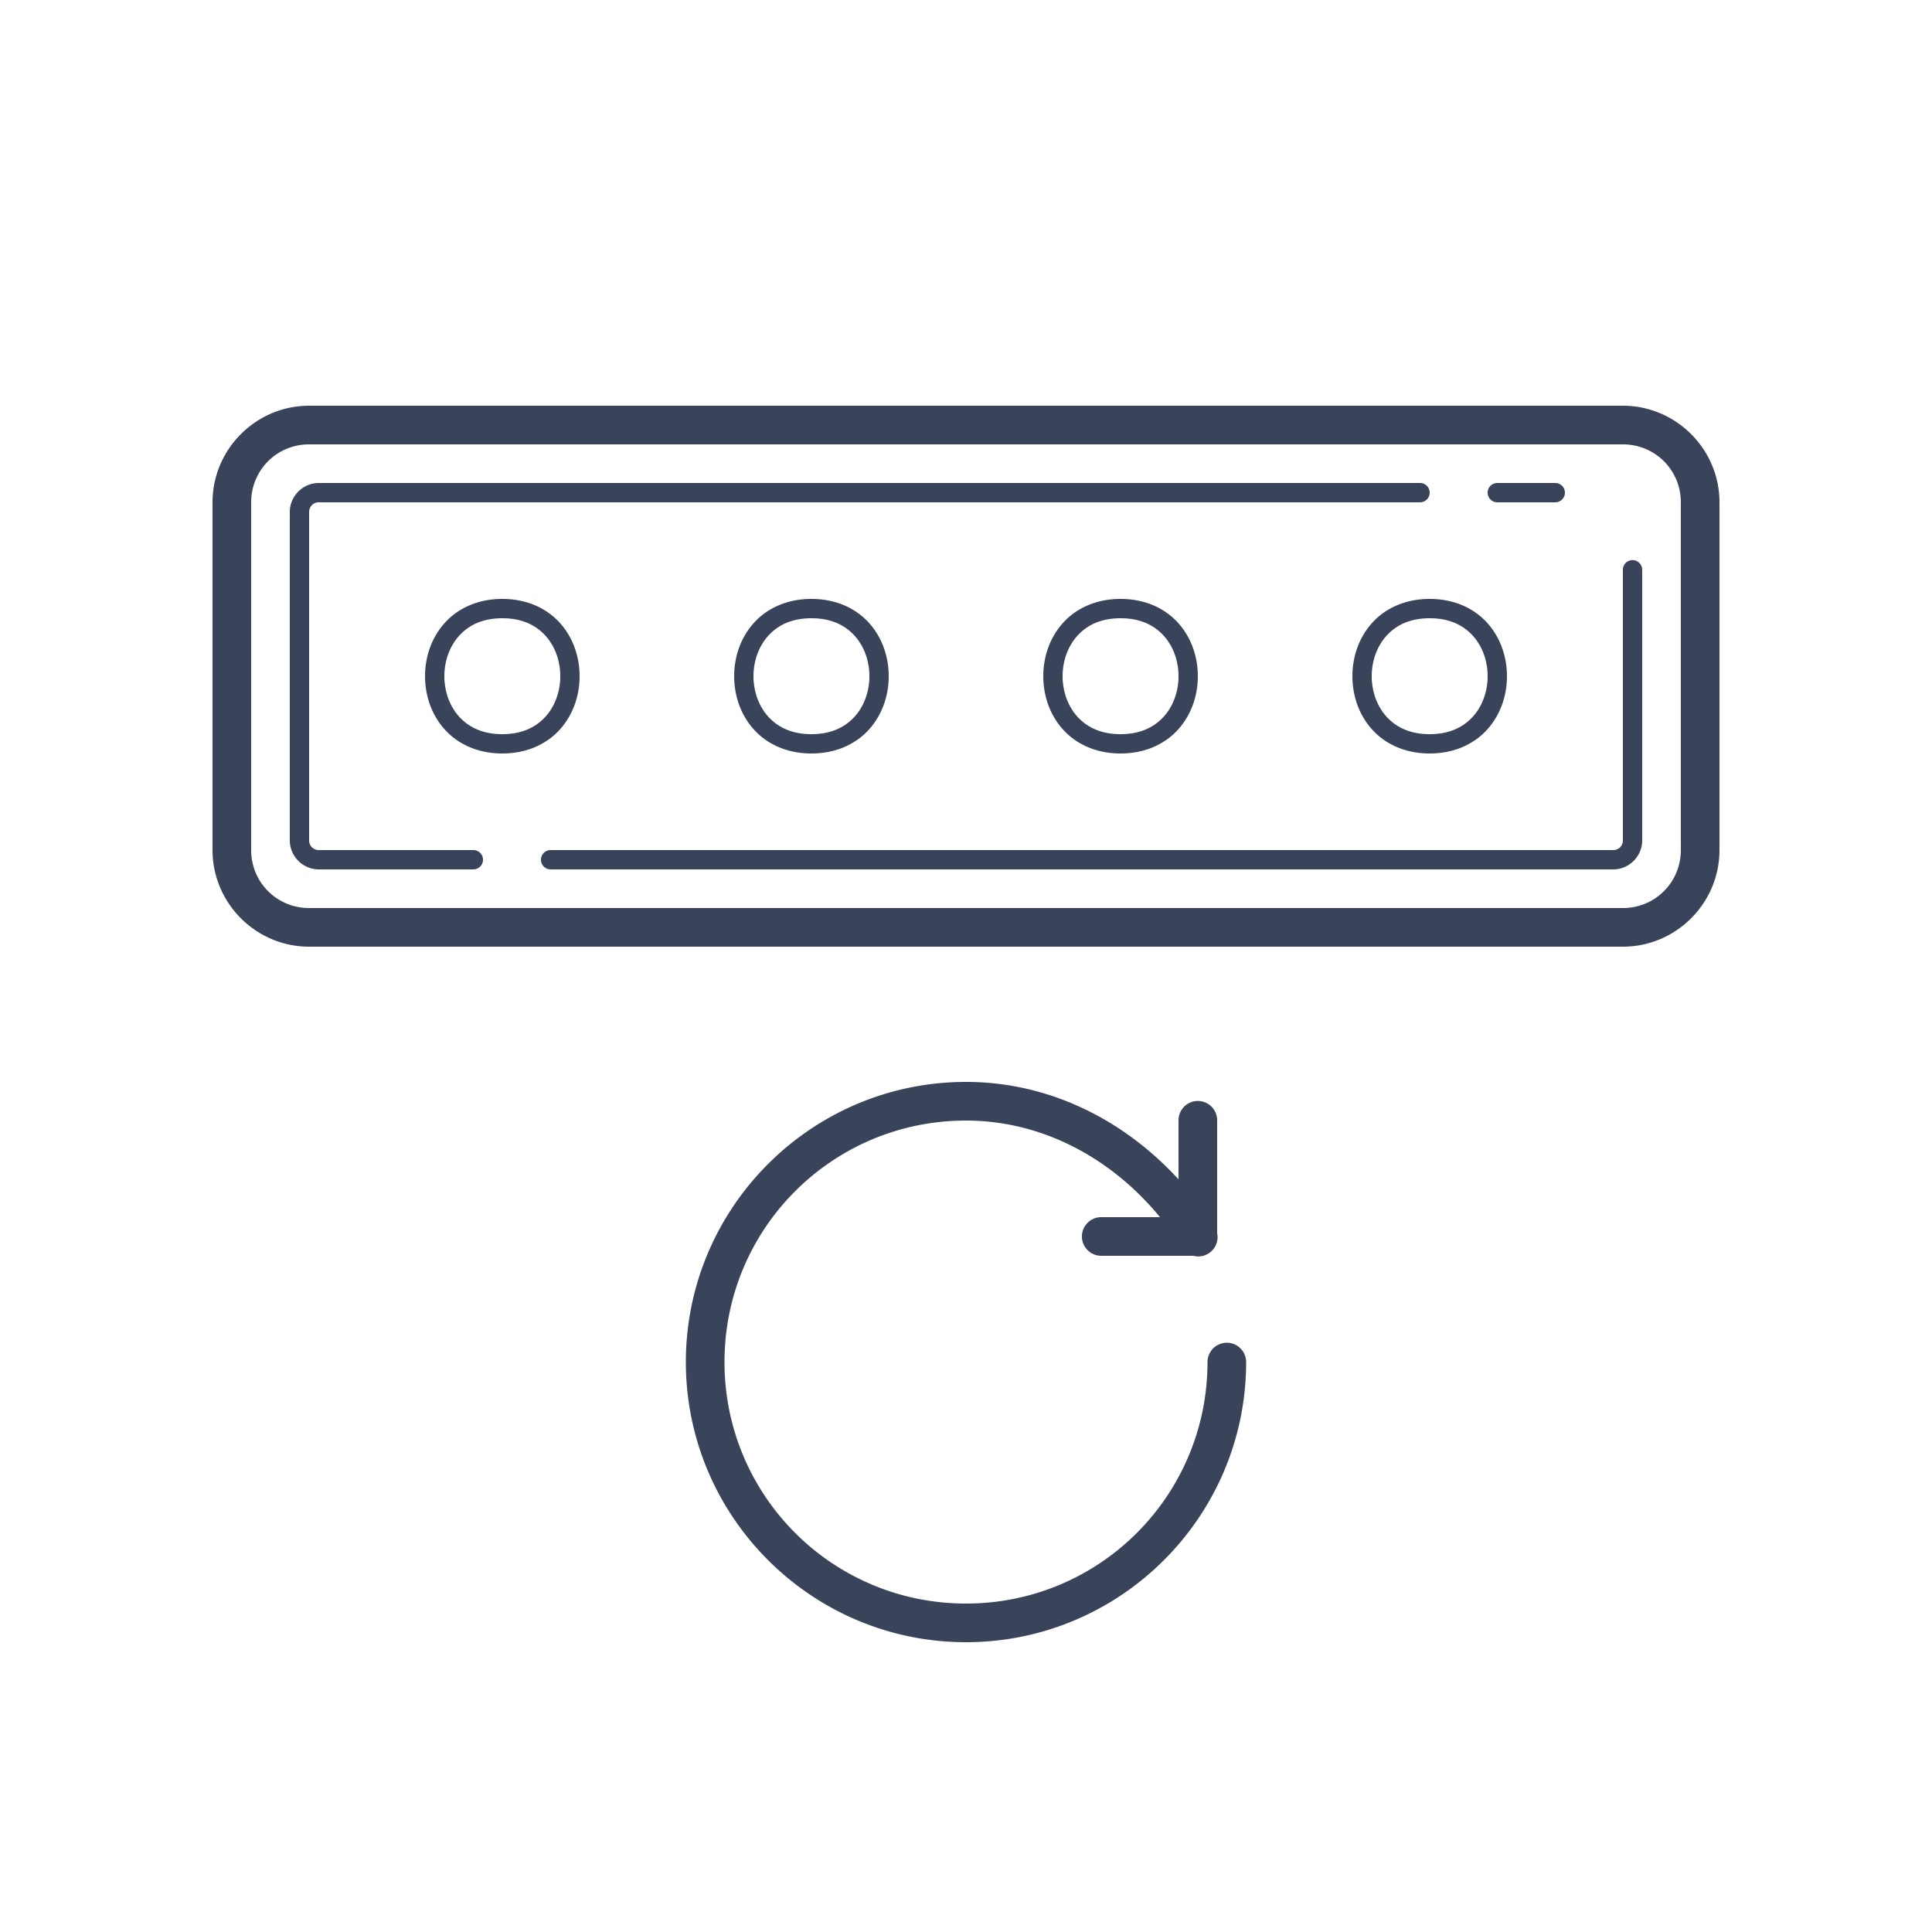 <?xml version="1.0" encoding="UTF-8"?>
<svg xmlns="http://www.w3.org/2000/svg" viewBox="0 0 100 100" width="400" height="400">
  <path d="M16 21C13.25 21 11 23.25 11 26L11 44C11 46.75 13.25 49 16 49L84 49C86.75 49 89 46.75 89 44L89 26C89 23.25 86.75 21 84 21L16 21 z M 16 23L84 23C85.668 23 87 24.332 87 26L87 44C87 45.668 85.668 47 84 47L16 47C14.332 47 13 45.668 13 44L13 26C13 24.332 14.332 23 16 23 z M 16.5 25C15.677 25 15 25.677 15 26.5L15 43.5C15 44.323 15.677 45 16.5 45L24.5 45 A 0.5 0.5 0 1 0 24.5 44L16.5 44C16.219 44 16 43.781 16 43.5L16 26.5C16 26.219 16.219 26 16.5 26L73.5 26 A 0.5 0.5 0 1 0 73.5 25L16.5 25 z M 77.5 25 A 0.5 0.5 0 1 0 77.5 26L80.5 26 A 0.5 0.5 0 1 0 80.5 25L77.5 25 z M 84.492 28.992 A 0.5 0.5 0 0 0 84 29.5L84 43.5C84 43.781 83.781 44 83.5 44L28.5 44 A 0.5 0.5 0 1 0 28.5 45L83.5 45C84.323 45 85 44.323 85 43.5L85 29.5 A 0.5 0.5 0 0 0 84.492 28.992 z M 26 31C24.708 31 23.677 31.502 23.002 32.262C22.327 33.021 22 34.014 22 35C22 35.986 22.327 36.979 23.002 37.738C23.677 38.498 24.708 39 26 39C27.292 39 28.323 38.498 28.998 37.738C29.673 36.979 30 35.986 30 35C30 34.014 29.673 33.021 28.998 32.262C28.323 31.502 27.292 31 26 31 z M 42 31C40.708 31 39.677 31.502 39.002 32.262C38.327 33.021 38 34.014 38 35C38 35.986 38.327 36.979 39.002 37.738C39.677 38.498 40.708 39 42 39C43.292 39 44.323 38.498 44.998 37.738C45.673 36.979 46 35.986 46 35C46 34.014 45.673 33.021 44.998 32.262C44.323 31.502 43.292 31 42 31 z M 58 31C56.708 31 55.677 31.502 55.002 32.262C54.327 33.021 54 34.014 54 35C54 35.986 54.327 36.979 55.002 37.738C55.677 38.498 56.708 39 58 39C59.292 39 60.323 38.498 60.998 37.738C61.673 36.979 62 35.986 62 35C62 34.014 61.673 33.021 60.998 32.262C60.323 31.502 59.292 31 58 31 z M 74 31C72.708 31 71.677 31.502 71.002 32.262C70.327 33.021 70 34.014 70 35C70 35.986 70.327 36.979 71.002 37.738C71.677 38.498 72.708 39 74 39C75.292 39 76.323 38.498 76.998 37.738C77.673 36.979 78 35.986 78 35C78 34.014 77.673 33.021 76.998 32.262C76.323 31.502 75.292 31 74 31 z M 26 32C27.042 32 27.76 32.373 28.252 32.926C28.744 33.479 29 34.236 29 35C29 35.764 28.744 36.521 28.252 37.074C27.76 37.627 27.042 38 26 38C24.958 38 24.24 37.627 23.748 37.074C23.256 36.521 23 35.764 23 35C23 34.236 23.256 33.479 23.748 32.926C24.24 32.373 24.958 32 26 32 z M 42 32C43.042 32 43.76 32.373 44.252 32.926C44.744 33.479 45 34.236 45 35C45 35.764 44.744 36.521 44.252 37.074C43.76 37.627 43.042 38 42 38C40.958 38 40.24 37.627 39.748 37.074C39.256 36.521 39 35.764 39 35C39 34.236 39.256 33.479 39.748 32.926C40.24 32.373 40.958 32 42 32 z M 58 32C59.042 32 59.76 32.373 60.252 32.926C60.744 33.479 61 34.236 61 35C61 35.764 60.744 36.521 60.252 37.074C59.76 37.627 59.042 38 58 38C56.958 38 56.24 37.627 55.748 37.074C55.256 36.521 55 35.764 55 35C55 34.236 55.256 33.479 55.748 32.926C56.24 32.373 56.958 32 58 32 z M 74 32C75.042 32 75.76 32.373 76.252 32.926C76.744 33.479 77 34.236 77 35C77 35.764 76.744 36.521 76.252 37.074C75.76 37.627 75.042 38 74 38C72.958 38 72.24 37.627 71.748 37.074C71.256 36.521 71 35.764 71 35C71 34.236 71.256 33.479 71.748 32.926C72.24 32.373 72.958 32 74 32 z M 50 56C42.004 56 35.5 62.504 35.5 70.5C35.5 78.496 42.004 85 50 85C57.996 85 64.5 78.496 64.5 70.5 A 1 1 0 1 0 62.5 70.5C62.5 77.416 56.916 83 50 83C43.084 83 37.5 77.416 37.5 70.5C37.5 63.584 43.084 58 50 58C54.061 58 57.628 60.054 60.041 63L57 63 A 1 1 0 1 0 57 65L61.766 65 A 1 1 0 0 0 63 63.832L63 58 A 1 1 0 0 0 61.984 56.986 A 1 1 0 0 0 61 58L61 61.045C58.267 58.053 54.404 56 50 56 z" fill="#39435A"></path>
</svg>
